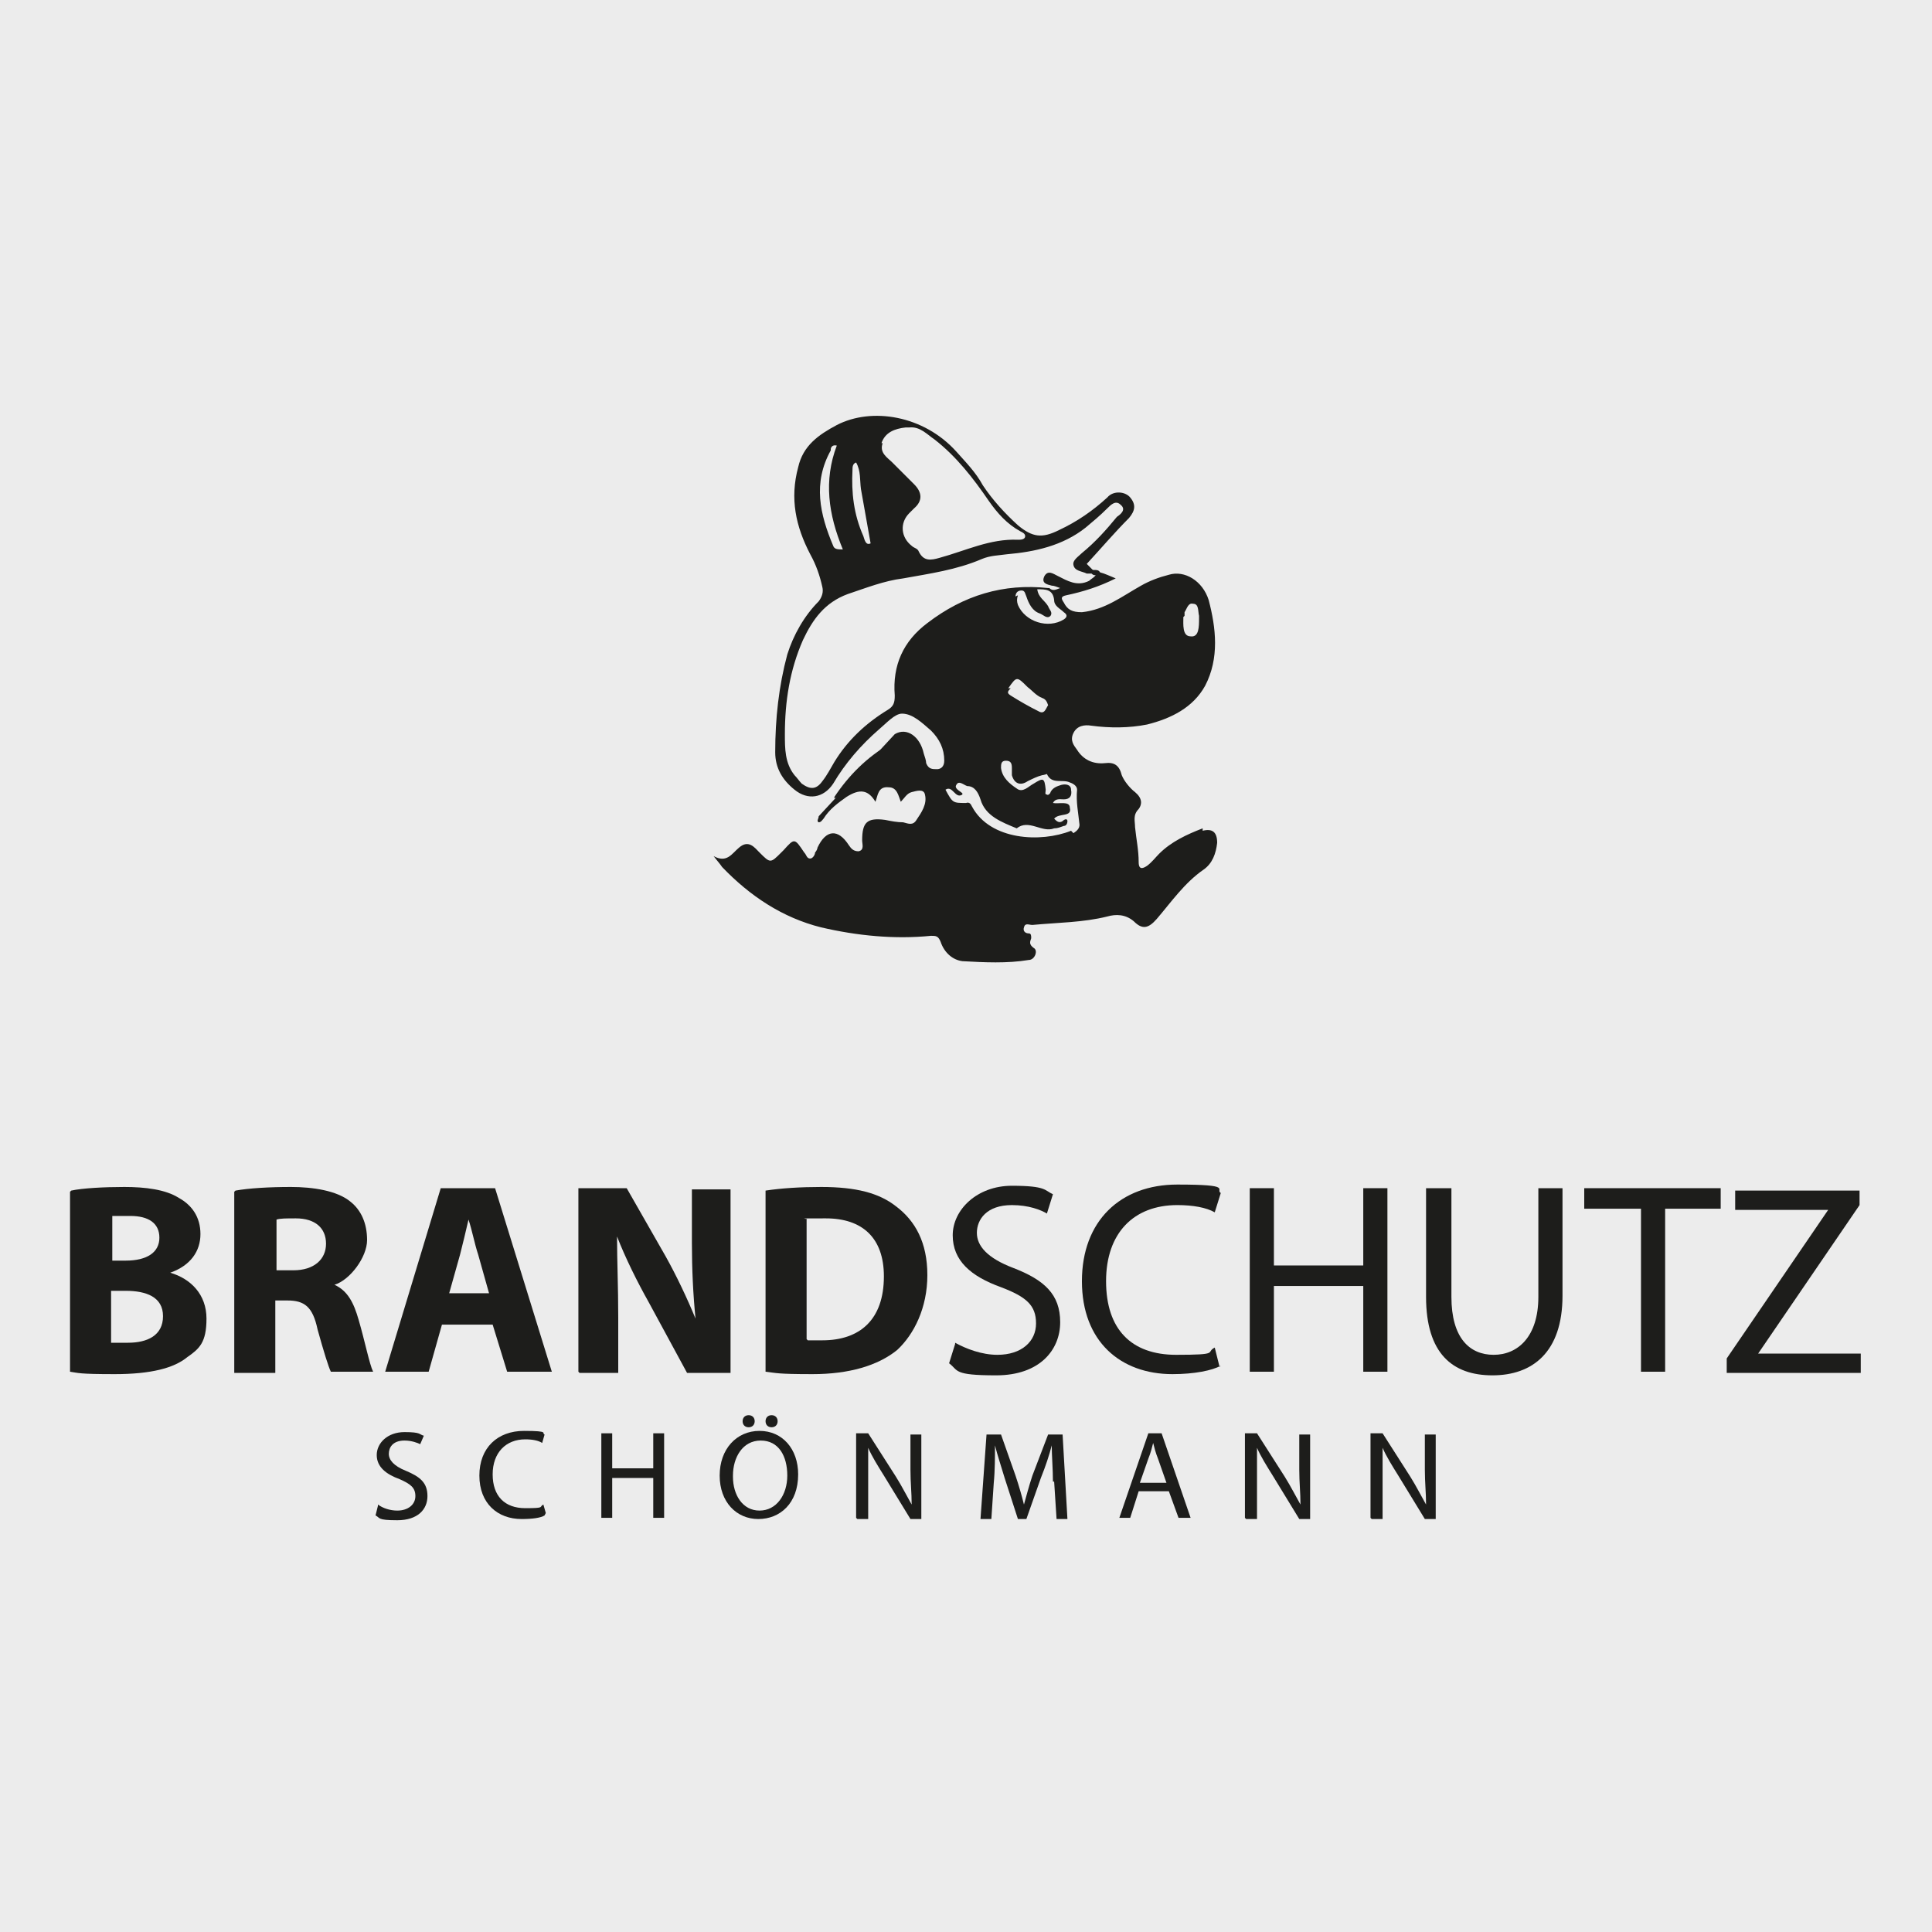 <?xml version="1.0" encoding="UTF-8"?>
<svg id="Ebene_1" xmlns="http://www.w3.org/2000/svg" version="1.1" viewBox="0 0 160 160">
  <!-- Generator: Adobe Illustrator 29.1.0, SVG Export Plug-In . SVG Version: 2.1.0 Build 142)  -->
  <defs>
    <style>
      .st0, .st1 {
        fill: #1d1d1b;
      }

      .st0, .st2 {
        fill-rule: evenodd;
      }

      .st2 {
        fill: none;
      }

      .st3 {
        fill: #ececec;
      }
    </style>
  </defs>
  <g id="Hintergrund">
    <rect class="st3" y="0" width="160" height="160"/>
  </g>
  <g>
    <path class="st0" d="M263.6,68.9l-1.3,3.9c-.9-1.2-1.9-1.8-3-1.8s-1,.2-1,.7.1.3.3.5c.2.2.7.4,1.6.7.9.4,1.7.7,2.2,1s.9.7,1.1,1.2c.3.5.4,1,.4,1.6,0,1.3-.5,2.3-1.5,3s-2.5,1-4.4,1-4-.3-5.6-.9l1.3-4.1c.4.6.9,1.1,1.4,1.4.6.4,1.1.5,1.6.5s.5,0,.6-.2c.2,0,.3-.3.3-.5s-.1-.4-.3-.5c-.2-.2-.6-.4-1.3-.7-.7-.3-1.2-.5-1.6-.8-.4-.2-.8-.6-1.1-1.1s-.5-1-.5-1.7c0-1.4.5-2.4,1.5-3.1,1-.7,2.4-1,4.4-1,1.8,0,3.4.4,4.9.9Z"/>
    <path class="st0" d="M272.8,70.9v2.7h-2.1v2.1c0,.7.3,1.1.9,1.1s.9-.2,1.2-.7v3.8c-.8.5-1.7.8-2.8.8s-2.2-.4-3-1.1-1.2-1.7-1.2-2.9v-3h-2l7-5.5v2.7h2Z"/>
    <path class="st0" d="M274.4,74.9v-2.9c1.4-.8,3-1.1,4.8-1.1s2.9.4,3.7,1.1c.8.7,1.2,1.8,1.2,3.3v5.3h-5v-.7c-.7.5-1.5.8-2.4.8s-1.4-.2-1.8-.7c-.5-.5-.7-1.1-.7-1.8s.3-1.5.9-2c.6-.5,1.4-.8,2.4-.8s1.1,0,1.7.2c0-.4-.2-.8-.5-1.1-.3-.2-.8-.4-1.4-.4-1,0-2,.2-2.9.8h0ZM279.1,78.4v-1.3c-.3,0-.6-.2-.8-.2-.3,0-.5,0-.7.2-.2.2-.3.4-.3.6,0,.3,0,.5.3.7s.4.3.7.3c.4,0,.6,0,.8-.3Z"/>
    <path class="st0" d="M290.8,68.3v3.8c.8-.9,1.7-1.3,2.9-1.3s2,.3,2.6,1c.6.6.9,1.5.9,2.7v6.1h-4.7v-5.6c0-.8-.3-1.2-.9-1.2s-.6,0-.9.4v6.4h-5v-12.3h5.1Z"/>
    <rect class="st1" x="299.1" y="68.3" width="5" height="12.2"/>
    <path class="st0" d="M310.8,73c.6-1.5,1.5-2.2,2.7-2.2s1.2.2,1.7.7.6,1,.6,1.7-.2,1.3-.6,1.7-1,.7-1.7.7-1.4-.3-2-.9c-.5.4-.7,1.2-.7,2.3v3.6h-5v-9.7h5v2.1Z"/>
    <path class="st0" d="M327.8,70.9v9.6h-4.7v-1.6h0c-.5.6-1,1.1-1.5,1.3-.5.3-1.1.4-1.8.4-1,0-1.8-.3-2.4-.9s-.9-1.4-.9-2.5v-6.3h4.7v5.2c0,.9.3,1.3.9,1.3s.7-.2.9-.5v-6h4.8Z"/>
    <path class="st0" d="M334.6,70.9v1.2c.8-.9,1.8-1.3,3-1.3s2,.3,2.6.9c.6.6.9,1.6.9,2.8v6h-4.7v-5.6c0-.8-.3-1.2-.9-1.2s-.6,0-.9.3v6.5h-5v-9.6h5Z"/>
    <path class="st0" d="M354.1,68.3v12.2h-5.9c-1.8,0-3.2-.5-4.2-1.4s-1.5-2.1-1.5-3.5.5-2.5,1.4-3.4,2-1.4,3.4-1.4,1.4,0,1.9.3v-2.8h4.9ZM349.2,77v-2.1c-.2-.2-.5-.2-.8-.2s-.5,0-.7.3c-.2.2-.3.5-.3.9s0,.7.4.9c.2.2.6.3,1.1.3h.3Z"/>
    <path class="st0" d="M360.9,68.3v2.9c.6-.3,1.2-.4,1.9-.4,1.4,0,2.5.5,3.4,1.4s1.4,2.1,1.4,3.4-.5,2.6-1.4,3.5-2.3,1.4-4,1.4h-6.2v-12.2h4.9ZM360.9,77h0c.4,0,.7,0,1,0,.2,0,.4-.2.6-.3,0-.2.2-.5.2-.8s0-.6-.3-.9c-.2-.2-.5-.3-.8-.3s-.5,0-.8.2v2.2h0Z"/>
    <path class="st0" d="M369.1,74.9v-2.9c1.4-.8,3-1.1,4.8-1.1s2.9.4,3.7,1.1c.8.7,1.2,1.8,1.2,3.3v5.3h-5v-.7c-.7.5-1.5.8-2.4.8s-1.4-.2-1.8-.7c-.5-.5-.7-1.1-.7-1.8s.3-1.5.9-2,1.4-.8,2.4-.8,1.1,0,1.7.2c0-.4-.2-.8-.5-1.1-.3-.2-.8-.4-1.4-.4-1,0-2,.2-2.9.8h0ZM373.8,78.4v-1.3c-.3,0-.6-.2-.8-.2-.3,0-.5,0-.7.2-.2.2-.3.4-.3.6,0,.3.1.5.3.7s.4.3.7.3c.4,0,.6,0,.8-.3Z"/>
    <path class="st0" d="M391.8,70.9v9.6h-4.7v-1.6h0c-.5.6-1,1.1-1.5,1.3-.5.3-1.1.4-1.8.4-1,0-1.8-.3-2.4-.9-.6-.6-.9-1.4-.9-2.5v-6.3h4.7v5.2c0,.9.3,1.3.9,1.3s.7-.2.9-.5v-6h4.8Z"/>
    <polygon class="st0" points="263.2 113.5 252.8 113.5 252.8 90 263.2 90 263.2 98.6 268.5 98.6 268.5 90 278.9 90 278.9 113.5 268.5 113.5 268.5 104.8 263.2 104.8 263.2 113.5"/>
    <path class="st0" d="M291.5,113.5h-10.4l8.2-23.5h14.8l8.2,23.5h-10.4l-1.4-4h-7.6l-1.4,4h0ZM294.8,104h3.8l-1.9-5.8-1.9,5.8Z"/>
    <polygon class="st0" points="337.9 113.7 330 113.7 325 106.3 325 113.5 314.6 113.5 314.6 90 322 90 327.5 98 327.5 90 337.9 90 337.9 113.7"/>
    <path class="st0" d="M352.9,90v7.9c1.8,0,3.1-.9,4-2.3s1.4-3.2,1.4-5.6h10.6c0,2.9-.4,5.2-1.1,7.1-.8,1.9-1.9,3.4-3.5,4.6,3.2,2.4,5,6.4,5.3,11.8h-11.2c-.3-5.6-2.1-8.5-5.5-8.6v8.6h-10.4v-23.5h10.4Z"/>
    <polygon class="st0" points="391.8 107.6 391.8 113.5 372.4 113.5 372.4 90 391.8 90 391.8 95.9 382.7 95.9 382.7 98.8 389.1 98.8 389.1 104.7 382.7 104.7 382.7 107.6 391.8 107.6"/>
  </g>
  <g>
    <g>
      <path class="st0" d="M90.3,47.2c0,0,.2,0,.3,0,.2,0,.4,0,.5.2,0,0-.1.1-.2.2-.3.1-.5,0-.6-.3Z"/>
      <path class="st2" d="M90.3,47.2c.2.1.4.2.6.3.3.3,0,.4-.2.6-1.1.7-2.2.4-3.3-.2-.3-.1-.5-.7-.8-.2-.3.5.3.5.6.8,0,.2,0,.3-.2.2-3.1-.3-6.1.3-8.7,2-1.8,1.1-3.4,2.5-3.8,4.8-.1.8-.2,1.5,0,2.3.1.4,0,.6-.4.8-2.3,1.3-4.2,3.1-5.4,5.5-.8,1.6-1.5,1.6-2.7.4-.8-.8-1-1.9-1.1-3-.1-3.7.4-7.3,2.5-10.5,1.1-1.7,2.7-2.3,4.4-2.8,2.1-.7,4.2-1,6.4-1.3.5,0,1.1-.3,1.6-.5,1.3-.4,2.5-.8,3.9-.9,3.2-.2,5.9-1.4,8.1-3.8.4-.4.8-.5,1.3-.2.6.4.1.8-.1,1.1-1,1.3-2.2,2.5-3.5,3.5-.2.2-.4.4-.7.6.6.2,1,.4,1.5.6Z"/>
      <path class="st0" d="M99.6,69.7c.2,0,.5-.2.6.1.1.2-.1.4-.2.5-1.1,1.6-2.7,2.8-3.8,4.4-.1.2-.3.4-.5.6-.4.6-.9.8-1.5.3-.5-.4-1-.6-1.7-.7.7-.8,1.5-1.4,1.6-2.5,0,0,0-.1.1-.1,1.7,0,2.2-1.8,3.4-2.4.7-.4,1.5-.7,2.3-1,0,.4-.3.5-.4.8,0,0-.1.1-.2.1,0,0,.1,0,.2-.2Z"/>
      <path class="st0" d="M69.1,66c1.2-1.8,2.7-3.3,4.6-4.4.9-.5,1.6-.4,1.9.6.3.8.6,1.5,1.4,2,.2.1.2.3.2.5-.1.3-.4.5-.7.5-.6,0-1.2-.2-1.7.4-.2.2-.2-.2-.3-.3-.6-.6-1.1-.6-1.8,0,0,0-.1.4-.3.2-1.1-.9-1.9,0-2.8.4-.2,0-.3.2-.5.2Z"/>
      <path class="st0" d="M74.9,68.8c-.9.5-1.7,1-2.5,1.5-.3.2-.5,0-.5-.2-.3-1.1.3-1.8,1.4-1.6.5,0,1,0,1.6.4Z"/>
      <path class="st0" d="M68.1,71.1c-.2,0-.3,0-.3-.1,0-.5.3-.9.6-1.2.3-.3.6-.4.9-.1.2.2.4.4.5.6.4.4.3.7-.3.7-.5,0-.9.1-1.4.2Z"/>
      <path class="st0" d="M64.3,71.5c.5-.5.6-1.5,1.5-1.3.4,0,.7.9.5,1.1-.5.5-1.1.4-1.9.2Z"/>
      <path class="st0" d="M62.8,71.7c-.5,0-.9,0-1.3,0-.3,0-.6,0-.7-.2-.1-.3.1-.5.3-.6.2-.2.5-.6.8-.3.4.3.9.5.9,1.2Z"/>
      <path class="st0" d="M90.6,63.7c.5-.3,1-.3,1.3,0,.2.2,0,.6-.2.7-.7.2-.7-.5-1.1-.8Z"/>
      <path class="st0" d="M93.2,65.4c0,.3,0,.6-.5.6-.3,0-.5-.4-.5-.6,0-.4.2-.4.5-.4.3,0,.5,0,.5.4Z"/>
      <path class="st0" d="M94,66.5c0,.3-.2.5-.5.6-.3,0-.4-.2-.4-.4,0-.2,0-.5.4-.5.3,0,.5,0,.5.3Z"/>
      <path class="st0" d="M99.6,69.7c0,.4-.3.5-.7.5.1-.4.4-.5.7-.5h0Z"/>
      <path class="st0" d="M99.6,68.6c-1.3.5-2.6,1.1-3.6,2.1-.3.3-.6.7-1,1-.3.2-.7.4-.7-.3,0-1-.2-1.9-.3-2.9,0-.5-.2-1,.3-1.5.3-.4.3-.9-.3-1.4-.4-.3-.9-.9-1.1-1.4-.2-.8-.6-1.1-1.4-1-1,.1-1.8-.3-2.3-1.1-.3-.4-.6-.8-.3-1.4.3-.6.9-.7,1.5-.6,1.5.2,3.1.2,4.6-.1,2-.5,3.8-1.4,4.8-3.2,1.2-2.3.9-4.8.3-7.1-.5-1.6-2-2.5-3.3-2.1-.8.2-1.6.5-2.3.9-1.6.9-3,2-4.9,2.2-.8,0-1.2-.2-1.5-.8-.2-.3-.3-.5.2-.6,1.4-.3,2.7-.7,4.1-1.4-.5-.2-.9-.4-1.3-.5-.2,0-.2,0-.3.1-.1.3-.4.4-.6.6-1,.5-1.8,0-2.6-.4-.4-.2-.8-.5-1.1,0-.3.6.2.7.6.8,0,0,0,0,0,0,0,0,0,0,0,0,.2,0,.4.1.7.2-.3.1-.6.3-.9,0,0,0,0,0,.1,0,0,0-.1,0-.2,0-3.7-.4-7,.6-10,2.9-2,1.5-2.9,3.5-2.7,6,0,.6-.1.9-.6,1.2-1.8,1.1-3.3,2.5-4.4,4.3-.3.5-.6,1.1-1,1.6-.5.7-1,.7-1.7.2-.2-.2-.4-.5-.6-.7-.8-1-.8-2.2-.8-3.4,0-2.7.4-5.3,1.5-7.8.8-1.7,1.8-3.1,3.7-3.8,1.5-.5,3-1.1,4.6-1.3,2.2-.4,4.4-.7,6.5-1.6.7-.3,1.4-.3,2.1-.4,2.3-.2,4.6-.7,6.5-2.2.6-.5,1.2-1,1.8-1.6.3-.3.7-.7,1.1-.3.5.4,0,.8-.3,1-.9,1.1-1.8,2.1-2.9,3-.3.3-.8.6-.7,1,.1.5.7.5,1.1.7.1,0,.2,0,.4,0,0,0,.2,0,.2-.2-.2-.2-.4-.4-.6-.6,1.2-1.3,2.3-2.6,3.5-3.8.5-.6.6-1.1.1-1.7-.4-.5-1.4-.6-1.9,0-1.2,1.1-2.5,2-4,2.7-1.4.7-2.2.6-3.4-.4-1.1-1-2.1-2.1-2.9-3.3-.6-1.1-1.4-1.9-2.2-2.8-2.7-3-7-3.7-9.9-2.2-1.5.8-2.8,1.7-3.2,3.5-.7,2.6-.2,4.9,1,7.2.5.9.8,1.8,1,2.7.1.4,0,.8-.3,1.2-1.2,1.2-2.1,2.8-2.6,4.4-.7,2.6-1,5.3-1,8.1,0,1.3.6,2.3,1.6,3.1,1.1.9,2.4.7,3.2-.5,1-1.7,2.3-3.2,3.8-4.5.6-.5,1.3-1.3,1.9-1.3.9,0,1.7.8,2.4,1.4.7.7,1.1,1.5,1.1,2.5,0,.5-.3.7-.6.7-.4,0-.7,0-.9-.5,0-.2-.1-.5-.2-.8-.3-1.4-1.4-2.2-2.4-1.6l-6.3,6.8c0,.2-.2.4,0,.5.2,0,.3-.2.4-.3.5-.8,1.2-1.3,1.9-1.8,1.1-.7,1.8-.6,2.4.4.2-.5.2-1.3,1.1-1.2.7,0,.8.7,1,1.2.3-.3.5-.7.9-.8.4-.1,1-.3,1.1.2.2.8-.3,1.5-.7,2.1-.3.5-.7.3-1.1.2-.5,0-1-.1-1.5-.2-1.5-.2-1.9.2-1.9,1.7,0,.3.2.8-.3.9-.4,0-.6-.2-.8-.5-.9-1.4-1.9-1.3-2.6.2,0,.1-.1.3-.2.4,0,.2-.2.5-.4.5-.3,0-.3-.3-.5-.5-.8-1.2-.8-1.2-1.7-.2,0,0-.1.1-.2.2-.9.9-.9.9-1.8,0-.4-.4-.9-1.1-1.7-.4-.6.5-1,1.3-2.1.7.3.4.5.6.7.9,2.3,2.4,5,4.2,8.2,5,3,.7,6.1,1,9.1.7.4,0,.6,0,.8.5.3.9,1,1.5,1.8,1.6,1.8.1,3.7.2,5.5-.1.5,0,.8-.8.4-1-.4-.3-.3-.5-.2-.8,0-.2,0-.4-.2-.4-.3,0-.5-.2-.4-.5.1-.4.4-.2.7-.2,2.1-.2,4.2-.2,6.2-.7.7-.2,1.5-.2,2.2.4.7.7,1.2.6,1.9-.2,1.2-1.4,2.3-3,3.9-4.1.7-.5,1-1.3,1.1-2.2,0-.9-.4-1.2-1.2-1ZM98.1,51c0-.1,0-.2,0-.3.2-.3.3-.8.7-.7.5,0,.4.6.5,1,0,.1,0,.2,0,.2,0,.7,0,1.6-.7,1.5-.7,0-.6-1-.6-1.6ZM73,36.7c.3-.9,1.1-1.2,2-1.3,0,0,.2,0,.3,0,.9-.1,1.5.6,2.1,1,1.8,1.4,3.2,3.2,4.5,5.1.7,1,1.5,1.9,2.6,2.5.2.1.4.2.4.4,0,.3-.4.3-.6.3-2.3-.1-4.3.9-6.5,1.5-.7.2-1.3.3-1.7-.5-.1-.3-.4-.3-.6-.5-.9-.7-1-1.9-.2-2.7.1-.1.3-.3.4-.4.7-.6.7-1.3,0-2-.6-.6-1.2-1.2-1.8-1.8-.4-.4-1.1-.8-.8-1.6ZM70.6,38.9c0-.2,0-.5.3-.6.4.7.3,1.5.4,2.2l.8,4.5c-.4.2-.5-.3-.6-.6-.8-1.8-1-3.6-.9-5.5ZM68.8,37.2c0-.1.1-.4.5-.3-1.1,2.9-.7,5.7.5,8.6-.4,0-.7,0-.8-.3-1.1-2.6-1.7-5.2-.2-7.9ZM84.1,49.4c0-.2.1-.5.5-.5.3,0,.3.3.4.5.2.6.5,1.2,1.1,1.4.3.1.6.5.9.2.2-.3-.1-.5-.2-.8-.3-.5-.8-.7-.9-1.4.7,0,1.3,0,1.4.9,0,.5.5.7.8,1,.3.2.3.4,0,.6-1.3.8-3.2.2-3.8-1.2-.1-.3-.1-.5,0-.8ZM83.5,57c.7-1,.7-1,1.6-.1.4.3.7.7,1.2.9.3.1.4.3.5.6-.2.3-.3.8-.8.5-.8-.4-1.5-.8-2.3-1.3-.3-.2-.3-.3,0-.6ZM88.7,68.8c-2.5,1-6.7.8-8.2-2-.1-.2-.2-.4-.5-.3-1.1,0-1.1,0-1.7-1.1.6-.4.8.8,1.4.4,0,0,0,0,0-.1-.2-.2-.7-.4-.5-.7.2-.4.6,0,.9.1.6,0,.9.5,1.1,1.1.4,1.4,1.8,1.9,3,2.4,1-.8,2.1.4,3.1,0,.3,0,.5-.1.8-.2.2,0,.3-.2.3-.4,0-.2-.2-.2-.4,0-.3.2-.5,0-.7-.2.4-.5,1.5-.1,1.3-.9,0-.6-.9-.3-1.4-.4.2-.4.6-.3.9-.3.5,0,.7-.3.6-.8,0-.4-.4-.5-.8-.4-.3.1-.7.2-.9.6,0,.1-.2.3-.3.2-.2,0-.1-.2-.1-.4-.1-1-.2-1-1-.5-.4.2-.9.8-1.4.4-.6-.4-1.2-.9-1.3-1.7,0-.3,0-.6.4-.6.4,0,.5.2.5.6,0,.2,0,.4,0,.6.2.7.7.9,1.3.5.4-.2.8-.4,1.2-.5.1,0,.4-.1.4-.1.4.9,1.3.4,1.9.7.3.1.6.3.6.6-.1,1,.1,1.9.2,2.9,0,.3-.2.5-.5.7Z"/>
    </g>
    <g>
      <path class="st1" d="M5.9,98.6c.9-.2,2.7-.3,4.4-.3s3.4.2,4.5.9c1.1.6,1.8,1.6,1.8,3s-.8,2.6-2.5,3.2h0c1.7.5,3,1.8,3,3.8s-.6,2.5-1.6,3.2c-1.1.9-3,1.4-6,1.4s-3-.1-3.7-.2v-14.9ZM9.3,104.4h1.1c1.8,0,2.8-.7,2.8-1.9s-.9-1.8-2.4-1.8-1.2,0-1.5,0v3.5ZM9.3,111.2c.3,0,.7,0,1.3,0,1.6,0,2.9-.6,2.9-2.2s-1.4-2.1-3.1-2.1h-1.2v4.3Z"/>
      <path class="st1" d="M19.5,98.6c1.1-.2,2.8-.3,4.6-.3s3.8.3,4.9,1.2c.9.7,1.4,1.8,1.4,3.2s-1.4,3.3-2.7,3.7h0c1.1.5,1.6,1.5,2,2.9.5,1.7.9,3.7,1.2,4.3h-3.5c-.2-.4-.6-1.7-1.1-3.5-.4-1.9-1.1-2.4-2.5-2.4h-1v6h-3.4v-15ZM22.9,105.2h1.4c1.7,0,2.7-.9,2.7-2.2s-.9-2.1-2.5-2.1c-.8,0-1.3,0-1.6.1v4.2Z"/>
      <path class="st1" d="M36.6,109.7l-1.1,3.9h-3.6l4.6-15.2h4.5l4.7,15.2h-3.7l-1.2-3.9h-4.4ZM40.5,107.1l-.9-3.2c-.3-.9-.5-2-.8-2.9h0c-.2.9-.5,2.1-.7,2.9l-.9,3.2h3.4Z"/>
      <path class="st1" d="M47.9,113.6v-15.2h4l3.2,5.6c.9,1.6,1.8,3.5,2.5,5.2h0c-.2-2-.3-4.1-.3-6.3v-4.4h3.2v15.2h-3.6l-3.2-5.9c-.9-1.6-1.9-3.6-2.6-5.4h0c0,2,.1,4.2.1,6.7v4.6h-3.2Z"/>
      <path class="st1" d="M63.4,98.6c1.3-.2,2.9-.3,4.6-.3,2.9,0,4.8.5,6.2,1.6,1.6,1.2,2.6,3,2.6,5.7s-1.1,4.9-2.5,6.2c-1.6,1.3-4,2-7,2s-3-.1-3.9-.2v-14.9ZM66.9,111c.3,0,.8,0,1.2,0,3.1,0,5.1-1.7,5.1-5.3,0-3.2-1.8-4.8-4.8-4.8s-1.3,0-1.6.1v9.9Z"/>
      <path class="st1" d="M79.1,111.2c.9.5,2.2,1,3.5,1,2,0,3.2-1.1,3.2-2.6s-.8-2.2-2.9-3c-2.5-.9-4-2.2-4-4.3s2-4.1,4.9-4.1,2.7.4,3.4.7l-.5,1.6c-.5-.3-1.5-.7-2.9-.7-2.1,0-2.9,1.2-2.9,2.3s.9,2.1,3,2.9c2.6,1,3.9,2.2,3.9,4.5s-1.7,4.4-5.3,4.4-3.1-.4-3.9-1l.5-1.6Z"/>
      <path class="st1" d="M101.1,113.1c-.7.4-2.2.7-4,.7-4.3,0-7.5-2.7-7.5-7.7s3.2-8,7.9-8,3.1.4,3.6.7l-.5,1.6c-.7-.4-1.8-.6-3.1-.6-3.6,0-5.9,2.3-5.9,6.3s2.1,6.1,5.8,6.1,2.4-.2,3.2-.6l.4,1.6Z"/>
      <path class="st1" d="M105.5,98.4v6.4h7.4v-6.4h2v15.2h-2v-7.1h-7.4v7.1h-2v-15.2h2Z"/>
      <path class="st1" d="M120.2,98.4v9c0,3.4,1.5,4.8,3.5,4.8s3.7-1.5,3.7-4.8v-9h2v8.9c0,4.7-2.5,6.6-5.8,6.6s-5.5-1.8-5.5-6.5v-9h2Z"/>
      <path class="st1" d="M135.8,100.1h-4.6v-1.7h11.3v1.7h-4.6v13.5h-2v-13.5Z"/>
      <path class="st1" d="M143,112.5l8.4-12.3h0c0,0-7.7,0-7.7,0v-1.6h10.3v1.2l-8.4,12.3h0c0,0,8.5,0,8.5,0v1.6h-11.1v-1.1Z"/>
    </g>
    <g>
      <path class="st1" d="M31.3,124.6c.4.3,1,.5,1.6.5.9,0,1.5-.5,1.5-1.2s-.4-1-1.3-1.4c-1.1-.4-1.9-1-1.9-2s.9-1.9,2.3-1.9,1.2.2,1.6.3l-.3.7c-.2-.1-.7-.3-1.3-.3-1,0-1.3.6-1.3,1.1s.4,1,1.4,1.4c1.2.5,1.8,1,1.8,2.1s-.8,2-2.5,2-1.4-.2-1.8-.4l.2-.8Z"/>
      <path class="st1" d="M45.1,125.5c-.3.2-1,.3-1.9.3-2,0-3.5-1.3-3.5-3.6s1.5-3.7,3.7-3.7,1.4.2,1.7.3l-.2.7c-.3-.2-.8-.3-1.4-.3-1.6,0-2.7,1.1-2.7,2.9s1,2.8,2.7,2.8,1.1-.1,1.5-.3l.2.7Z"/>
      <path class="st1" d="M50.7,118.7v2.9h3.4v-2.9h.9v7h-.9v-3.3h-3.4v3.3h-.9v-7h.9Z"/>
      <path class="st1" d="M66.1,122.1c0,2.4-1.5,3.7-3.3,3.7s-3.2-1.4-3.2-3.6,1.4-3.7,3.3-3.7,3.2,1.5,3.2,3.6ZM60.7,122.3c0,1.5.8,2.8,2.2,2.8s2.3-1.3,2.3-2.9-.7-2.9-2.2-2.9-2.3,1.4-2.3,2.9ZM61.5,117.7c0-.3.2-.5.5-.5s.5.2.5.5-.2.5-.5.5-.5-.2-.5-.5ZM63.4,117.7c0-.3.2-.5.5-.5s.5.2.5.5-.2.5-.5.5-.5-.2-.5-.5Z"/>
      <path class="st1" d="M70.9,125.7v-7h1l2.3,3.6c.5.8.9,1.6,1.3,2.3h0c0-1-.1-1.8-.1-2.9v-2.9h.9v7h-.9l-2.2-3.6c-.5-.8-1-1.6-1.3-2.3h0c0,.9,0,1.7,0,2.9v3h-.9Z"/>
      <path class="st1" d="M87.2,122.7c0-1-.1-2.2-.1-3h0c-.2.8-.5,1.7-.9,2.7l-1.2,3.4h-.7l-1.1-3.4c-.3-1-.6-1.9-.8-2.7h0c0,.9,0,2.1-.1,3.1l-.2,3h-.9l.5-7h1.2l1.2,3.4c.3.9.5,1.6.7,2.4h0c.2-.7.4-1.5.7-2.4l1.3-3.4h1.2l.4,7h-.9l-.2-3.1Z"/>
      <path class="st1" d="M94.3,123.5l-.7,2.2h-.9l2.4-7h1.1l2.4,7h-1l-.8-2.2h-2.5ZM96.6,122.8l-.7-2c-.2-.5-.3-.9-.4-1.3h0c-.1.4-.2.8-.4,1.3l-.7,2h2.1Z"/>
      <path class="st1" d="M103.1,125.7v-7h1l2.3,3.6c.5.8.9,1.6,1.3,2.3h0c0-1-.1-1.8-.1-2.9v-2.9h.9v7h-.9l-2.2-3.6c-.5-.8-1-1.6-1.3-2.3h0c0,.9,0,1.7,0,2.9v3h-.9Z"/>
      <path class="st1" d="M113.5,125.7v-7h1l2.3,3.6c.5.8.9,1.6,1.3,2.3h0c0-1-.1-1.8-.1-2.9v-2.9h.9v7h-.9l-2.2-3.6c-.5-.8-1-1.6-1.3-2.3h0c0,.9,0,1.7,0,2.9v3h-.9Z"/>
    </g>
  </g>
</svg>